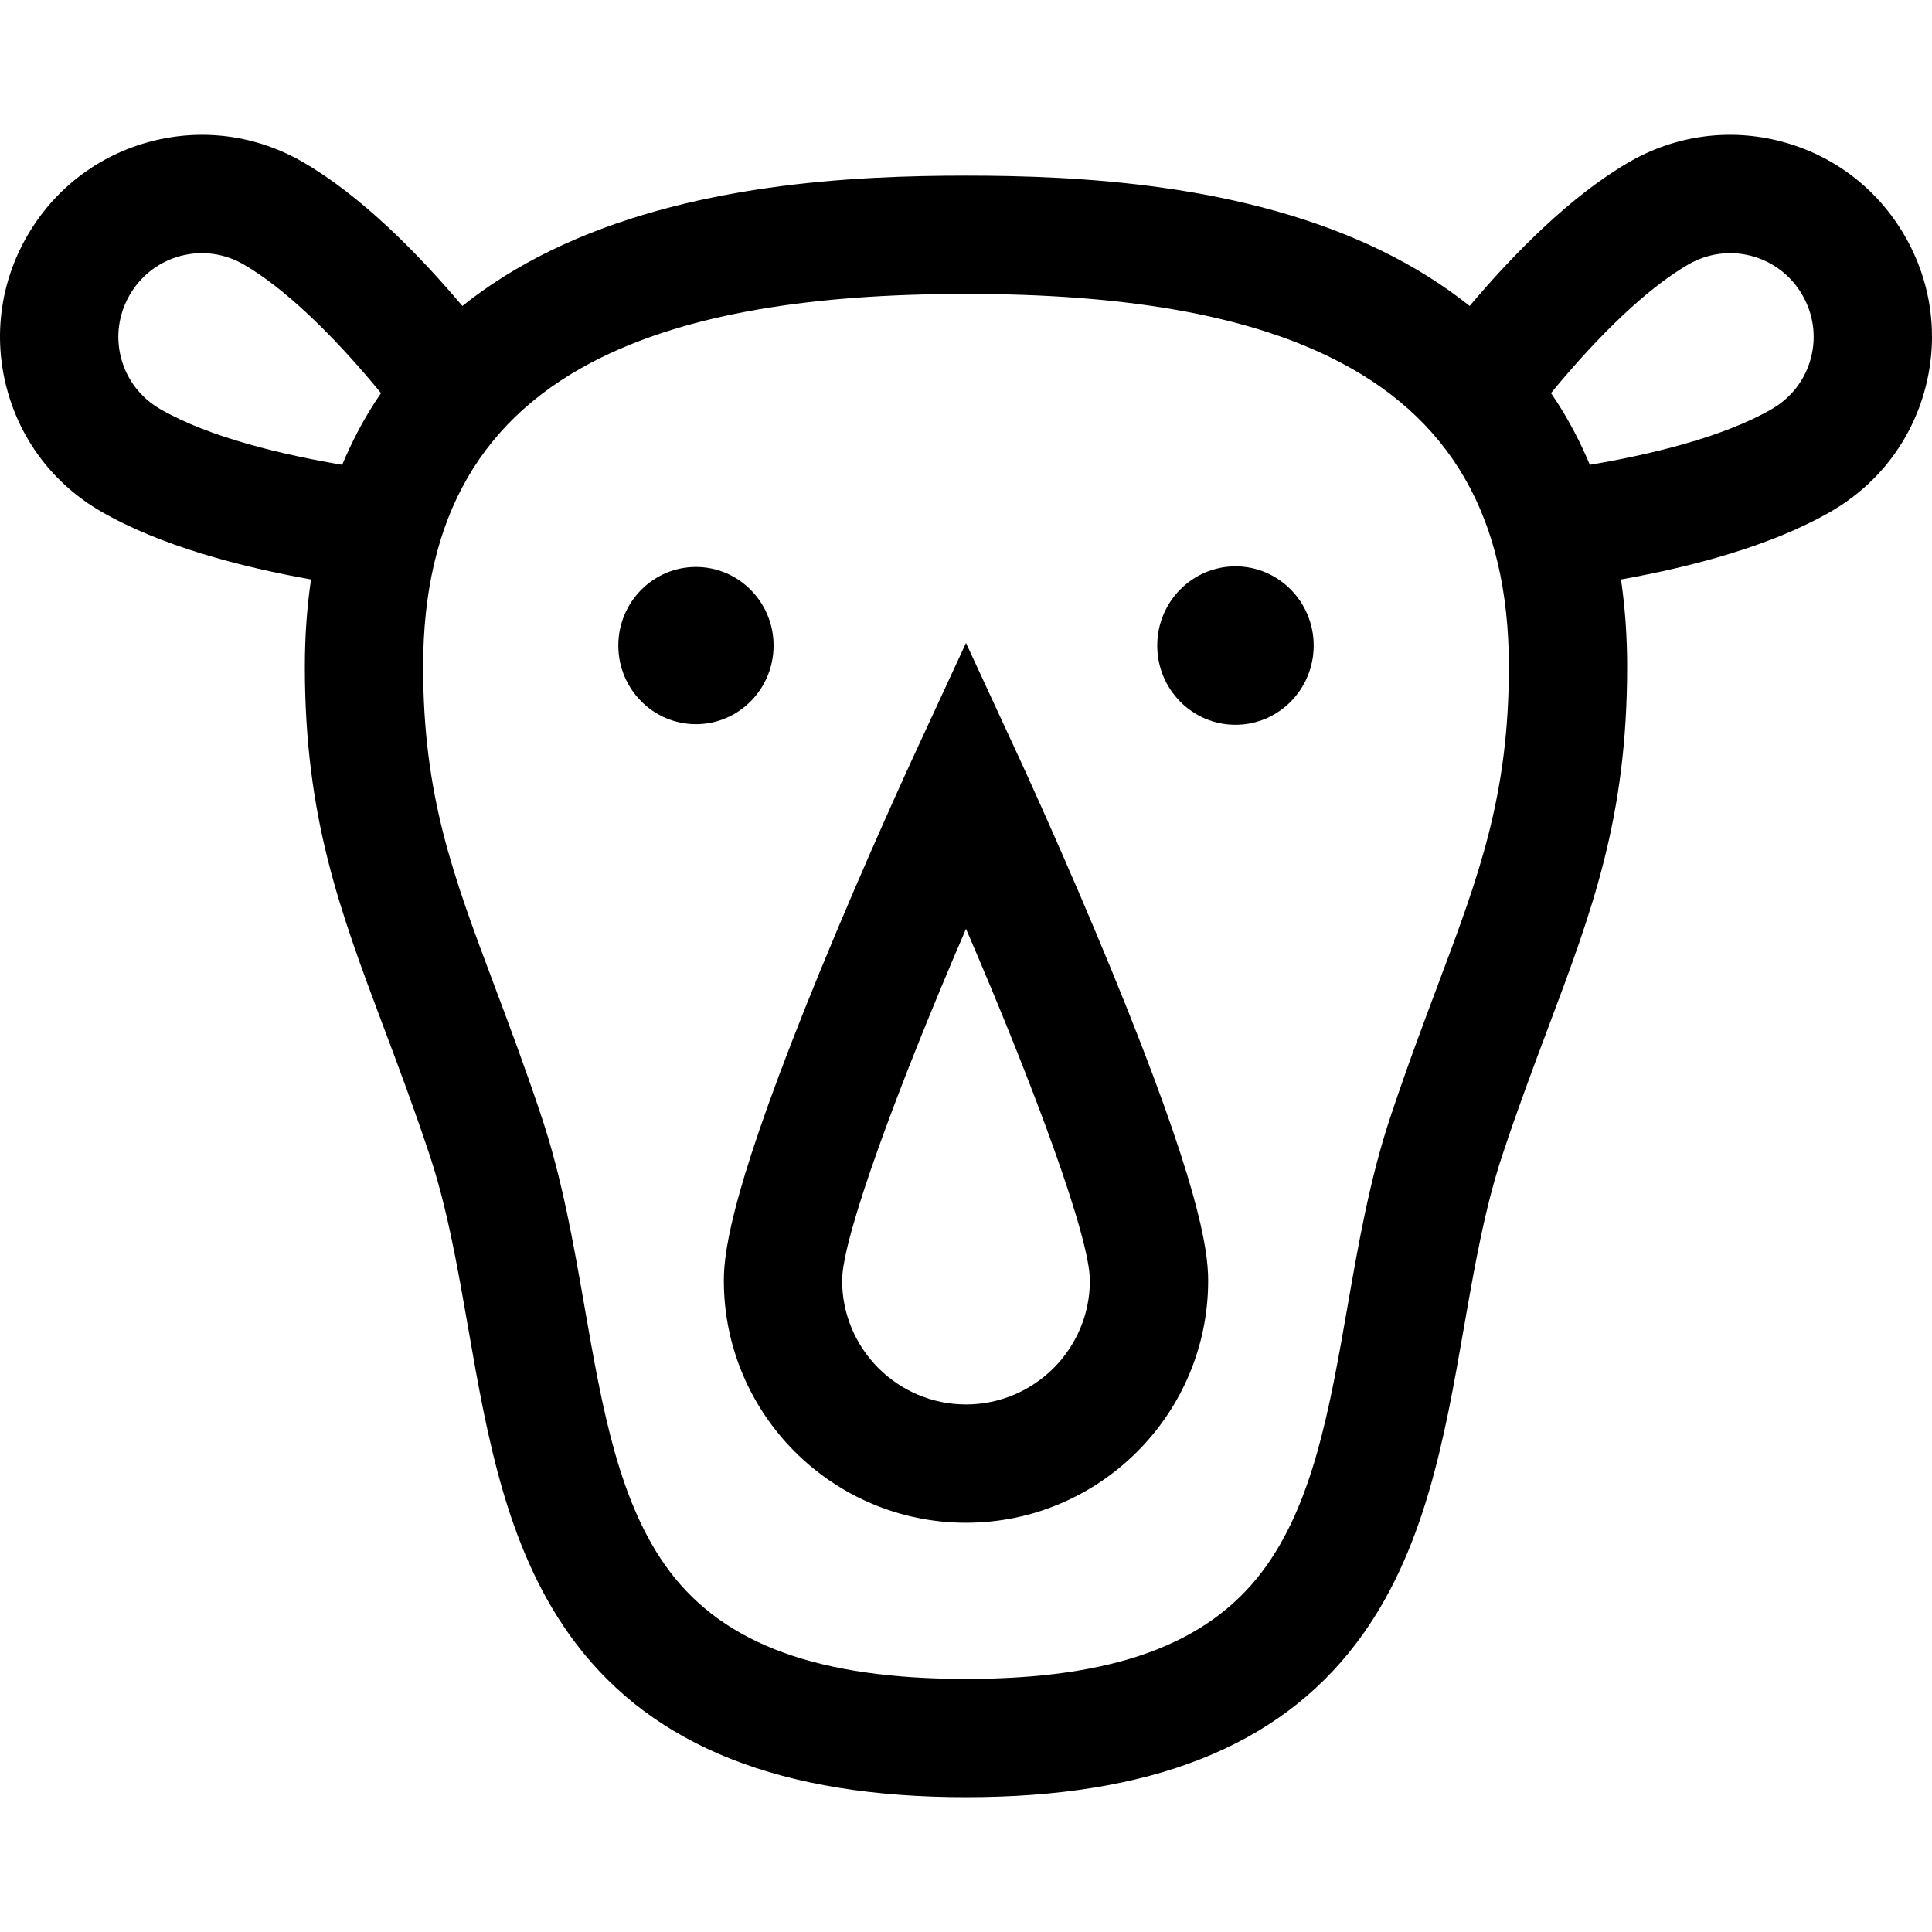 <?xml version="1.0" encoding="iso-8859-1"?>
<!-- Uploaded to: SVG Repo, www.svgrepo.com, Generator: SVG Repo Mixer Tools -->
<svg fill="#000000" height="800px" width="800px" version="1.1" id="Layer_1" xmlns="http://www.w3.org/2000/svg" xmlns:xlink="http://www.w3.org/1999/xlink" 
	 viewBox="0 0 512 512" xml:space="preserve">
<g>
	<g>
		<g>
			<path d="M205.01,171.081c0-11.512-9.227-20.834-20.581-20.834c-11.34,0-20.568,9.323-20.568,20.834
				c0,11.51,9.228,20.841,20.568,20.841C195.783,191.922,205.01,182.591,205.01,171.081z"/>
			<path d="M327.417,150.084c-11.449,0-20.737,9.4-20.737,20.997s9.288,20.997,20.737,20.997c11.436,0,20.723-9.4,20.723-20.997
				S338.853,150.084,327.417,150.084z"/>
			<path d="M270.225,201.141L256,170.387l-14.224,30.754c-0.122,0.265-12.409,26.869-24.526,56.41
				c-22.788,55.559-25.423,73.302-25.423,81.816c0,35.385,28.788,64.174,64.174,64.174c35.385,0,64.174-28.788,64.174-64.174
				c0-8.512-2.635-26.257-25.423-81.816C282.635,228.01,270.348,201.406,270.225,201.141z M256,372.195
				c-18.102,0-32.829-14.727-32.829-32.829c0-11.582,15.057-52.024,32.83-93.218c17.772,41.189,32.828,81.629,32.828,93.218
				C288.829,357.468,274.102,372.195,256,372.195z"/>
			<path d="M504.723,62.393c-7.176-12.356-18.708-21.181-32.472-24.848c-13.797-3.679-28.222-1.735-40.617,5.463
				c-15.31,8.891-30.218,23.933-42.165,38.075c-6.929-5.531-14.683-10.409-23.239-14.591
				C329.662,48.618,285.807,46.55,256.001,46.55s-73.661,2.068-110.228,19.942c-8.556,4.182-16.31,9.06-23.239,14.591
				c-11.948-14.142-26.856-29.184-42.165-38.076c-12.396-7.199-26.82-9.138-40.617-5.463C25.986,41.212,14.454,50.037,7.278,62.393
				c-7.177,12.356-9.126,26.747-5.49,40.519c3.644,13.805,12.478,25.372,24.875,32.572c15.786,9.167,36.991,14.724,55.755,18.078
				c-1.074,7.372-1.629,15.078-1.629,23.121c0,39.951,9.222,64.498,20.897,95.576c3.906,10.394,7.944,21.143,12.127,33.718
				c4.7,14.124,7.39,29.544,10.239,45.869c5.123,29.358,10.419,59.714,28.477,83.574c20.806,27.491,54.651,40.854,103.47,40.854
				c48.819,0,82.664-13.363,103.47-40.854c18.058-23.86,23.355-54.217,28.477-83.574c2.849-16.326,5.54-31.746,10.239-45.869
				c4.185-12.574,8.223-23.323,12.127-33.718c11.675-31.078,20.897-55.624,20.897-95.576c0-8.043-0.555-15.749-1.629-23.121
				c18.764-3.353,39.969-8.91,55.757-18.078c12.396-7.2,21.23-18.766,24.874-32.572C513.849,89.14,511.899,74.75,504.723,62.393z
				 M99.374,106.571c-3.356,5.207-6.245,10.757-8.696,16.61c-15.408-2.604-35.152-7.183-48.273-14.803
				c-5.145-2.987-8.806-7.77-10.309-13.466c-1.503-5.69-0.69-11.648,2.288-16.777c2.978-5.129,7.75-8.787,13.437-10.302
				c5.694-1.514,11.661-0.707,16.805,2.281c10.462,6.076,23.151,18.012,36.349,34.07C100.433,104.974,99.893,105.765,99.374,106.571
				z M380.972,261.234c-3.822,10.172-8.154,21.702-12.527,34.844c-5.436,16.336-8.456,33.643-11.377,50.38
				c-4.687,26.864-9.115,52.238-22.592,70.046c-14.677,19.393-39.614,28.425-78.475,28.425s-63.799-9.033-78.475-28.425
				c-13.477-17.808-17.905-43.182-22.592-70.046c-2.92-16.737-5.941-34.044-11.377-50.38c-4.373-13.141-8.704-24.671-12.526-34.844
				c-10.97-29.198-18.895-50.294-18.895-84.552c0-39.604,15.505-66.437,47.403-82.029C182.606,83.377,214.159,77.895,256,77.895
				s73.394,5.481,96.463,16.758c31.898,15.592,47.403,42.424,47.403,82.029C399.867,210.94,391.942,232.037,380.972,261.234z
				 M479.906,94.912c-1.503,5.695-5.165,10.478-10.309,13.466c-13.121,7.62-32.866,12.199-48.273,14.803
				c-2.452-5.854-5.341-11.402-8.696-16.61c-0.519-0.806-1.059-1.596-1.6-2.387c13.197-16.058,25.887-27.993,36.349-34.069
				c5.144-2.988,11.111-3.798,16.805-2.282c5.687,1.515,10.459,5.174,13.437,10.302C480.596,83.263,481.409,89.221,479.906,94.912z"
				/>
		</g>
	</g>
</g>
</svg>